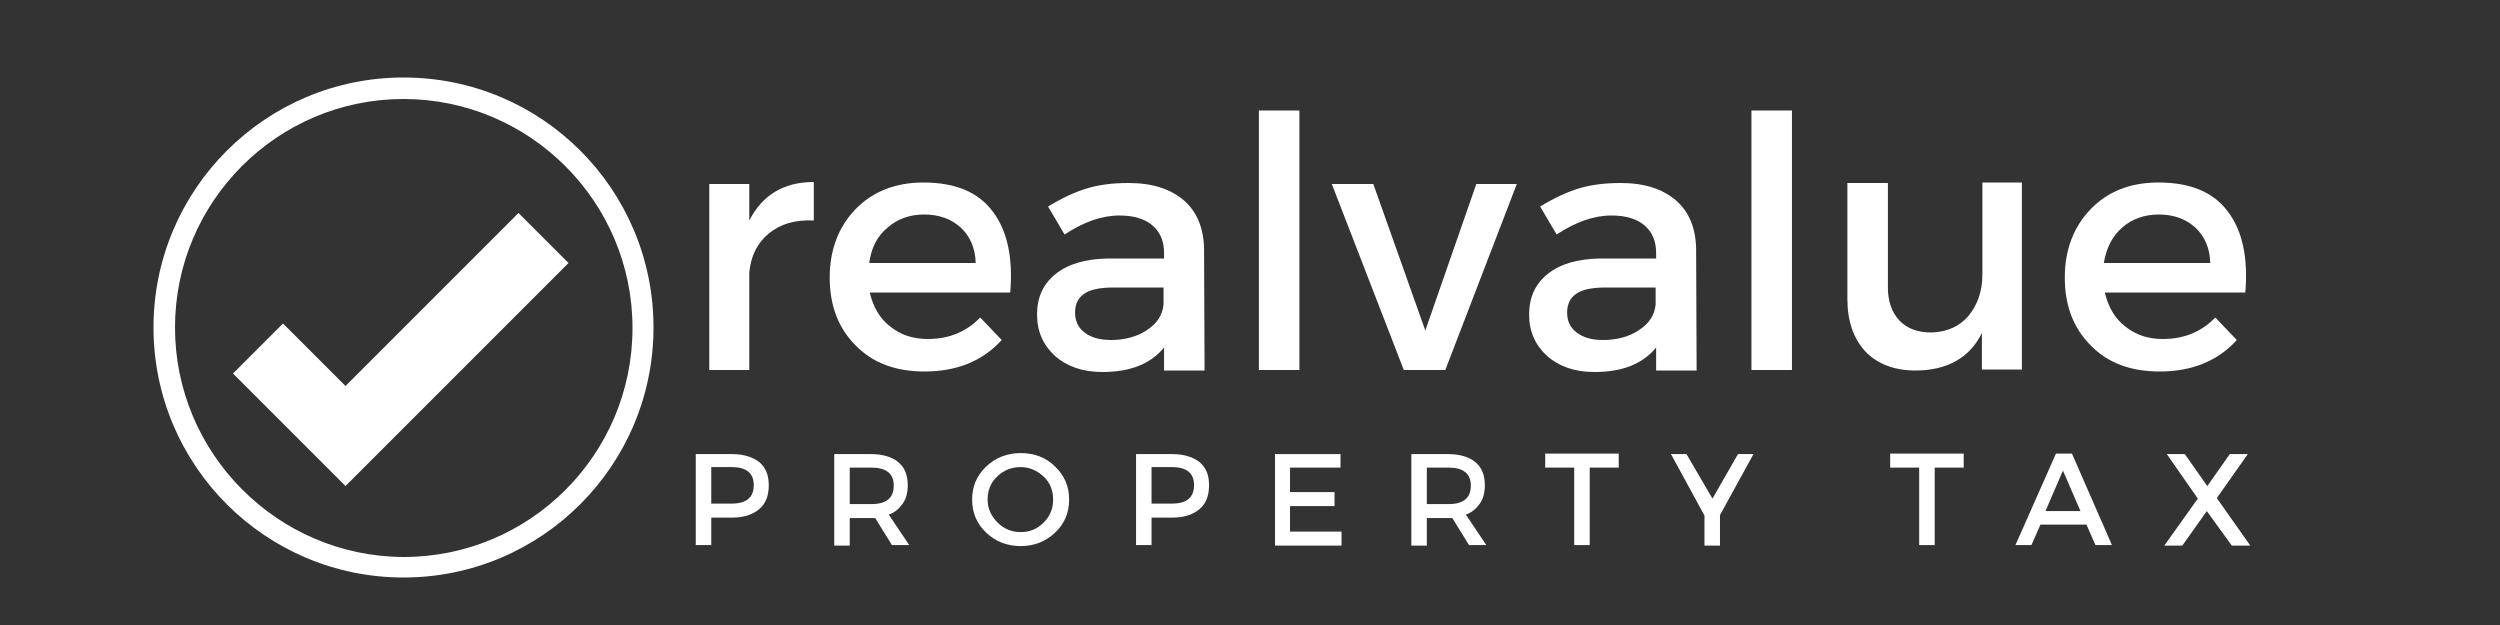 <?xml version="1.0" encoding="UTF-8"?> <svg xmlns="http://www.w3.org/2000/svg" xmlns:xlink="http://www.w3.org/1999/xlink" version="1.1" id="Layer_1" x="0px" y="0px" viewBox="0 0 500 125" style="enable-background:new 0 0 500 125;" xml:space="preserve"><rect x="0" y="0" width="500" height="125" fill="#333333" stroke="none"/> <style type="text/css"> .st0{fill:#FFFFFF;} </style> <path class="st0" d="M103.7,42.6L69.1,77.2L56.6,64.7l-10,10l12.5,12.5l10,10l10-10l34.6-34.6L103.7,42.6"></path> <g> <g> <path class="st0" d="M80.7,15.5c-27.6,0-50,22.4-50,50s22.4,50,50,50s50-22.4,50-50S108.4,15.5,80.7,15.5z M80.7,19.8 c25.2,0,45.8,20.5,45.8,45.8s-20.5,45.8-45.8,45.8C55.5,111.3,35,90.7,35,65.5S55.5,19.8,80.7,19.8"></path> </g> </g> <g> <g transform="translate(101.857, 208.5)"> <g> <path class="st0" d="M48-171.8v7.4c2.6-5.1,6.9-7.7,12.9-7.7v7.7c-3.7-0.2-6.7,0.7-9,2.6c-2.3,1.9-3.6,4.5-3.9,7.8v19.5h-8v-37.2 H48z"></path> </g> </g> </g> <g> <g transform="translate(122.542, 208.5)"> <g> <path class="st0" d="M62.1-172c6.4,0,11,1.9,13.9,5.8c2.9,3.8,4.1,9.2,3.5,16.2H51.4c0.7,2.9,2,5.2,4.1,6.8 c2.1,1.7,4.6,2.5,7.5,2.5c4.2,0,7.7-1.4,10.5-4.3l4.3,4.5c-3.8,4.2-9,6.3-15.4,6.3c-5.8,0-10.4-1.7-13.8-5.2 c-3.5-3.5-5.2-8-5.2-13.6c0-5.6,1.8-10.2,5.2-13.7S56.6-172,62.1-172z M51.3-155.9h21.3c-0.1-3-1.1-5.3-3-7.1 c-1.9-1.7-4.3-2.6-7.3-2.6c-2.9,0-5.4,0.9-7.3,2.6C52.9-161.3,51.7-158.9,51.3-155.9z"></path> </g> </g> </g> <g> <g transform="translate(153.412, 208.5)"> <g> <path class="st0" d="M79.4-134.5v-4.5c-2.7,3.3-6.8,4.9-12.3,4.9c-4,0-7.1-1.1-9.5-3.2c-2.4-2.2-3.6-4.9-3.6-8.3 c0-3.4,1.2-6.1,3.7-8.1c2.5-2,5.9-3,10.4-3.1h11.3v-1.1c0-2.4-0.8-4.2-2.3-5.5c-1.5-1.3-3.7-2-6.6-2c-3.6,0-7.2,1.3-11,3.8 l-3.3-5.6c2.8-1.7,5.4-2.9,7.7-3.6c2.3-0.7,5-1.1,8.4-1.1c4.8,0,8.4,1.2,11.1,3.5c2.6,2.3,3.9,5.5,4,9.6l0.1,24.4H79.4z M68.8-140.5c2.8,0,5.3-0.7,7.2-2c2-1.3,3.1-3,3.3-5.1v-3.4H69.3c-2.7,0-4.6,0.4-5.8,1.2c-1.2,0.8-1.9,2-1.9,3.8 c0,1.7,0.6,3,1.9,4C64.8-141,66.5-140.5,68.8-140.5z"></path> </g> </g> </g> <g> <g transform="translate(184.177, 208.5)"> <g> <path class="st0" d="M75.7-134.5h-8.1v-51.9h8.1V-134.5z"></path> </g> </g> </g> <g> <g transform="translate(199.662, 208.5)"> <g> <path class="st0" d="M89.4-134.5h-8.3l-14.4-37.2H75l10.4,29.3l10.2-29.3h8.1L89.4-134.5z"></path> </g> </g> </g> <g> <g transform="translate(227.225, 208.5)"> <g> <path class="st0" d="M104-134.5v-4.5c-2.7,3.3-6.8,4.9-12.3,4.9c-4,0-7.1-1.1-9.5-3.2c-2.4-2.2-3.6-4.9-3.6-8.3 c0-3.4,1.2-6.1,3.7-8.1c2.5-2,5.9-3,10.4-3.1h11.3v-1.1c0-2.4-0.8-4.2-2.3-5.5c-1.5-1.3-3.7-2-6.6-2c-3.6,0-7.2,1.3-11,3.8 l-3.3-5.6c2.8-1.7,5.4-2.9,7.7-3.6c2.3-0.7,5-1.1,8.4-1.1c4.8,0,8.4,1.2,11.1,3.5c2.6,2.3,3.9,5.5,4,9.6l0.1,24.4H104z M93.4-140.5c2.8,0,5.3-0.7,7.2-2c2-1.3,3.1-3,3.3-5.1v-3.4H93.9c-2.7,0-4.6,0.4-5.8,1.2c-1.2,0.8-1.9,2-1.9,3.8 c0,1.7,0.6,3,1.9,4C89.4-141,91.1-140.5,93.4-140.5z"></path> </g> </g> </g> <g> <g transform="translate(257.99, 208.5)"> <g> <path class="st0" d="M100.4-134.5h-8.1v-51.9h8.1V-134.5z"></path> </g> </g> </g> <g> <g transform="translate(273.477, 208.5)"> <g> <path class="st0" d="M130.9-171.8v37.2h-8v-7.3c-2.4,4.9-6.9,7.5-13.3,7.5c-4.2,0-7.6-1.3-10-3.8c-2.4-2.6-3.6-6.1-3.6-10.5 v-23.2h8.1v20.9c0,2.8,0.8,5,2.3,6.6c1.5,1.6,3.7,2.4,6.4,2.4c3.1-0.1,5.6-1.2,7.4-3.3c1.8-2.2,2.8-4.9,2.8-8.3v-18.4H130.9z"></path> </g> </g> </g> <g> <g transform="translate(307.76, 208.5)"> <g> <path class="st0" d="M123.9-172c6.4,0,11,1.9,13.9,5.8c2.9,3.8,4.1,9.2,3.5,16.2h-28.1c0.7,2.9,2,5.2,4.1,6.8 c2.1,1.7,4.6,2.5,7.5,2.5c4.2,0,7.7-1.4,10.5-4.3l4.3,4.5c-3.8,4.2-9,6.3-15.4,6.3c-5.8,0-10.4-1.7-13.8-5.2 c-3.5-3.5-5.2-8-5.2-13.6c0-5.6,1.8-10.2,5.2-13.7S118.3-172,123.9-172z M113-155.9h21.3c-0.1-3-1.1-5.3-3-7.1 c-1.9-1.7-4.3-2.6-7.3-2.6c-2.9,0-5.4,0.9-7.3,2.6C114.7-161.3,113.5-158.9,113-155.9z"></path> </g> </g> </g> <g> <g transform="translate(102.553, 234.818)"> <g> <path class="st0" d="M36.6-144h7.3c2.3,0,4.1,0.6,5.4,1.6c1.3,1.1,1.9,2.6,1.9,4.6c0,2.1-0.6,3.7-1.9,4.8 c-1.3,1.1-3.1,1.7-5.4,1.7h-4.2v5.5h-3.1V-144z M39.7-141.3v7.2h4.1c2.9,0,4.4-1.2,4.4-3.7c0-2.4-1.5-3.6-4.4-3.6H39.7z"></path> </g> </g> </g> <g> <g transform="translate(123.349, 234.818)"> <g> <path class="st0" d="M55.1-125.7l-3.4-5.5c-0.2,0-0.4,0-0.8,0h-4.3v5.5h-3.1V-144h7.4c2.3,0,4.2,0.6,5.4,1.6 c1.3,1.1,1.9,2.6,1.9,4.6c0,1.5-0.3,2.7-1,3.7c-0.7,1-1.6,1.8-2.8,2.2l4.1,6.1H55.1z M46.6-134h4.3c3,0,4.5-1.2,4.5-3.7 c0-2.4-1.5-3.6-4.5-3.6h-4.3V-134z"></path> </g> </g> </g> <g> <g transform="translate(145.125, 234.818)"> <g> <path class="st0" d="M52.1-141.5c1.9-1.8,4.2-2.7,6.9-2.7c2.8,0,5.1,0.9,6.9,2.7c1.9,1.8,2.8,4,2.8,6.6c0,2.6-0.9,4.8-2.8,6.6 c-1.9,1.8-4.2,2.7-6.9,2.7c-2.7,0-5-0.9-6.9-2.7c-1.9-1.8-2.8-4-2.8-6.6C49.3-137.5,50.2-139.7,52.1-141.5z M59-141.4 c-1.8,0-3.4,0.6-4.7,1.9c-1.3,1.2-1.9,2.8-1.9,4.6c0,1.8,0.7,3.3,2,4.6c1.3,1.3,2.9,1.9,4.6,1.9c1.8,0,3.3-0.6,4.6-1.9 c1.3-1.3,1.9-2.8,1.9-4.6c0-1.8-0.6-3.4-1.9-4.6C62.3-140.7,60.8-141.4,59-141.4z"></path> </g> </g> </g> <g> <g transform="translate(168.609, 234.818)"> <g> <path class="st0" d="M58.6-144h7.3c2.3,0,4.1,0.6,5.4,1.6c1.3,1.1,1.9,2.6,1.9,4.6c0,2.1-0.6,3.7-1.9,4.8 c-1.3,1.1-3.1,1.7-5.4,1.7h-4.2v5.5h-3.1V-144z M61.7-141.3v7.2h4.1c2.9,0,4.4-1.2,4.4-3.7c0-2.4-1.5-3.6-4.4-3.6H61.7z"></path> </g> </g> </g> <g> <g transform="translate(189.404, 234.818)"> <g> <path class="st0" d="M78.6-141.3h-10v4.9h8.9v2.8h-8.9v5.1h10.3v2.8H65.6V-144h13.1V-141.3z"></path> </g> </g> </g> <g> <g transform="translate(209.867, 234.818)"> <g> <path class="st0" d="M84-125.7l-3.4-5.5c-0.2,0-0.4,0-0.8,0h-4.3v5.5h-3.1V-144h7.4c2.3,0,4.2,0.6,5.4,1.6 c1.3,1.1,1.9,2.6,1.9,4.6c0,1.5-0.3,2.7-1,3.7c-0.7,1-1.6,1.8-2.8,2.2l4.1,6.1H84z M75.5-134h4.3c3,0,4.5-1.2,4.5-3.7 c0-2.4-1.5-3.6-4.5-3.6h-4.3V-134z"></path> </g> </g> </g> <g> <g transform="translate(231.643, 234.818)"> <g> <path class="st0" d="M92.1-141.3h-5.8v15.5h-3.1v-15.5h-5.8v-2.8h14.7V-141.3z"></path> </g> </g> </g> <g> <g transform="translate(250.595, 234.818)"> <g> <path class="st0" d="M93.4-131.8v6.1h-3.1v-6L83.6-144h3.1l5.2,8.9L97-144h3.1L93.4-131.8z"></path> </g> </g> </g> <g> <g transform="translate(270.685, 234.818)"> </g> </g> <g> <g transform="translate(283.339, 234.818)"> <g> <path class="st0" d="M109.4-141.3h-5.8v15.5h-3.1v-15.5h-5.8v-2.8h14.7V-141.3z"></path> </g> </g> </g> <g> <g transform="translate(302.291, 234.818)"> <g> <path class="st0" d="M115-129.9h-9.2l-1.8,4.1h-3.2l8.1-18.3h3.2l8,18.3h-3.3L115-129.9z M113.8-132.6l-3.5-8.1l-3.5,8.1H113.8z"></path> </g> </g> </g> <g> <g transform="translate(324.362, 234.818)"> <g> <path class="st0" d="M119-135.2l6.7,9.5H122l-5-6.9l-4.9,6.9h-3.6l6.7-9.4L109-144h3.6l4.5,6.4l4.5-6.4h3.6L119-135.2z"></path> </g> </g> </g> </svg> 